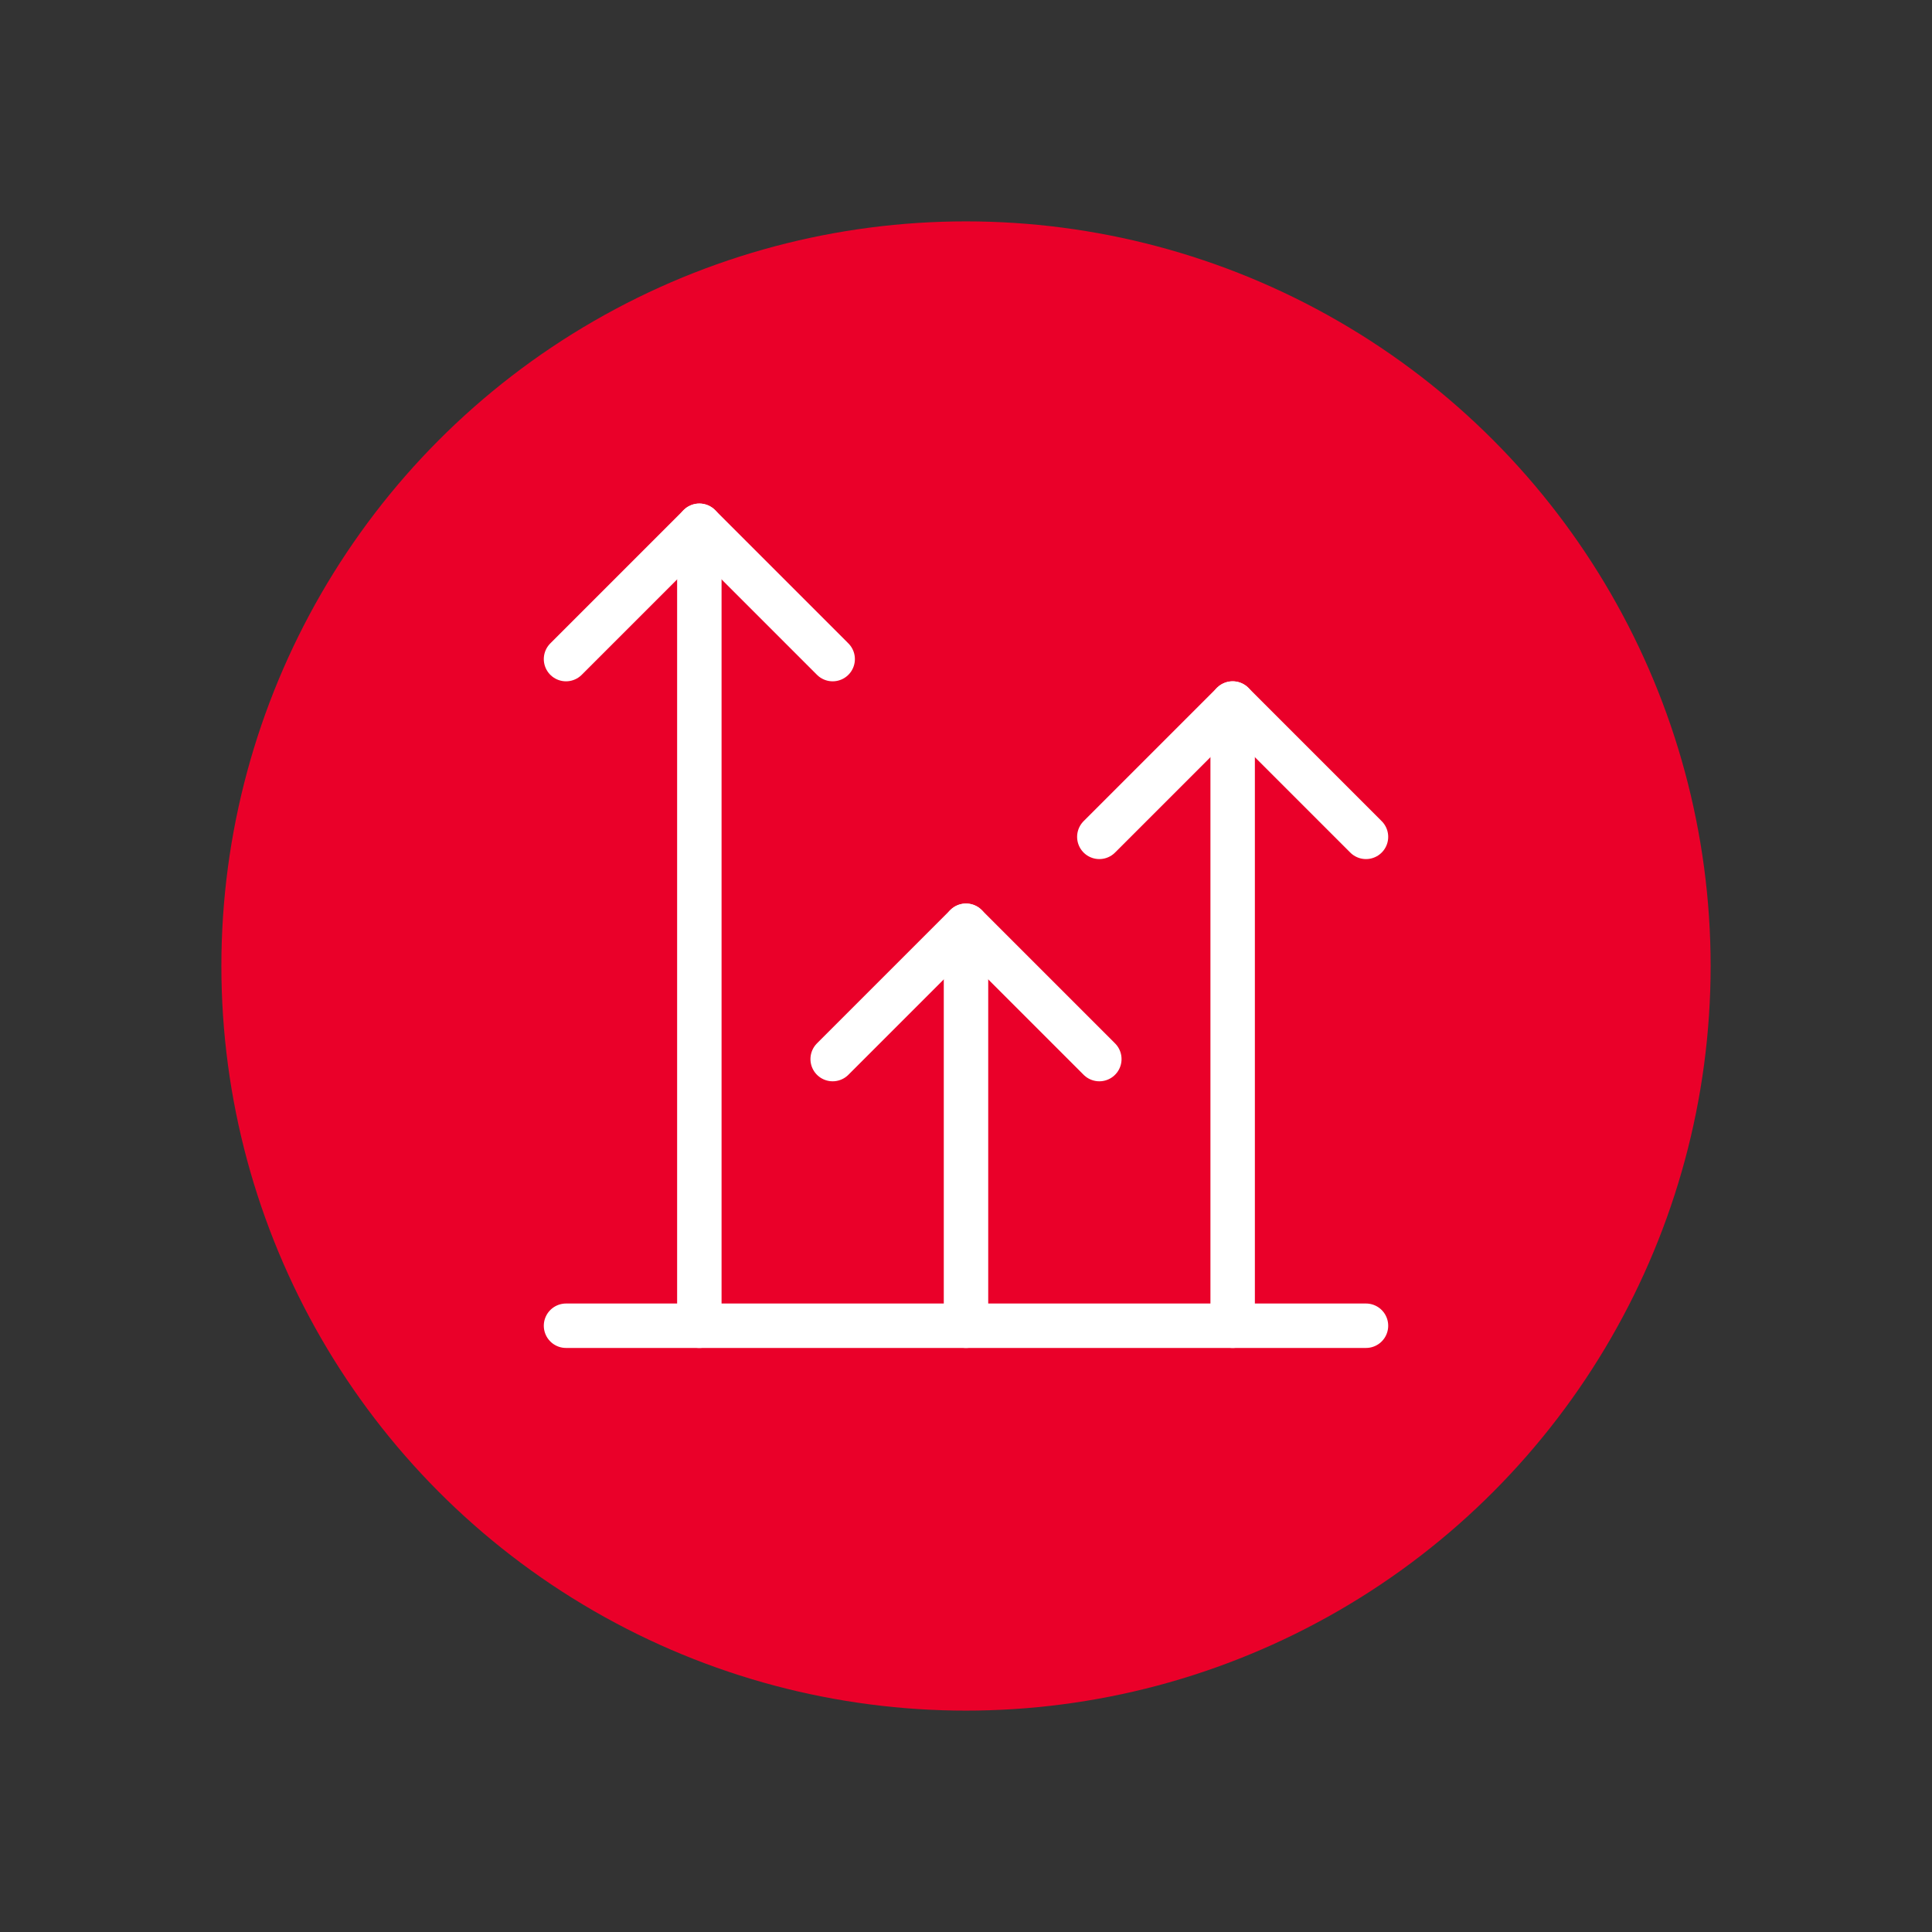 <svg width="96" height="96" viewBox="0 0 96 96" fill="none" xmlns="http://www.w3.org/2000/svg">
<rect x="0" y="0" width="96" height="96" fill="#333333" stroke="none"/>
<circle cx="48" cy="48" r="37" fill="#EA0029"/>
<g clip-path="url(#clip0_1392_15592)">
<path d="M61.25 65.875V34.958" stroke="white" stroke-width="2.208" stroke-linecap="round" stroke-linejoin="round"/>
<path d="M41.375 52.625L48 46L54.625 52.625" stroke="white" stroke-width="2.208" stroke-linecap="round" stroke-linejoin="round"/>
<path d="M54.625 41.583L61.25 34.958L67.875 41.583" stroke="white" stroke-width="2.208" stroke-linecap="round" stroke-linejoin="round"/>
<path d="M28.125 65.875H67.875" stroke="white" stroke-width="2.208" stroke-linecap="round" stroke-linejoin="round"/>
<path d="M48 65.875V46" stroke="white" stroke-width="2.208" stroke-linecap="round" stroke-linejoin="round"/>
<path d="M28.125 32.75L34.75 26.125L41.375 32.75" stroke="white" stroke-width="2.208" stroke-linecap="round" stroke-linejoin="round"/>
<path d="M34.75 65.875V26.125" stroke="white" stroke-width="2.208" stroke-linecap="round" stroke-linejoin="round"/>
</g>
<defs>
<clipPath id="clip0_1392_15592">
<rect width="53" height="53" fill="white" transform="translate(21.5 19.5)"/>
</clipPath>
</defs>
</svg>
